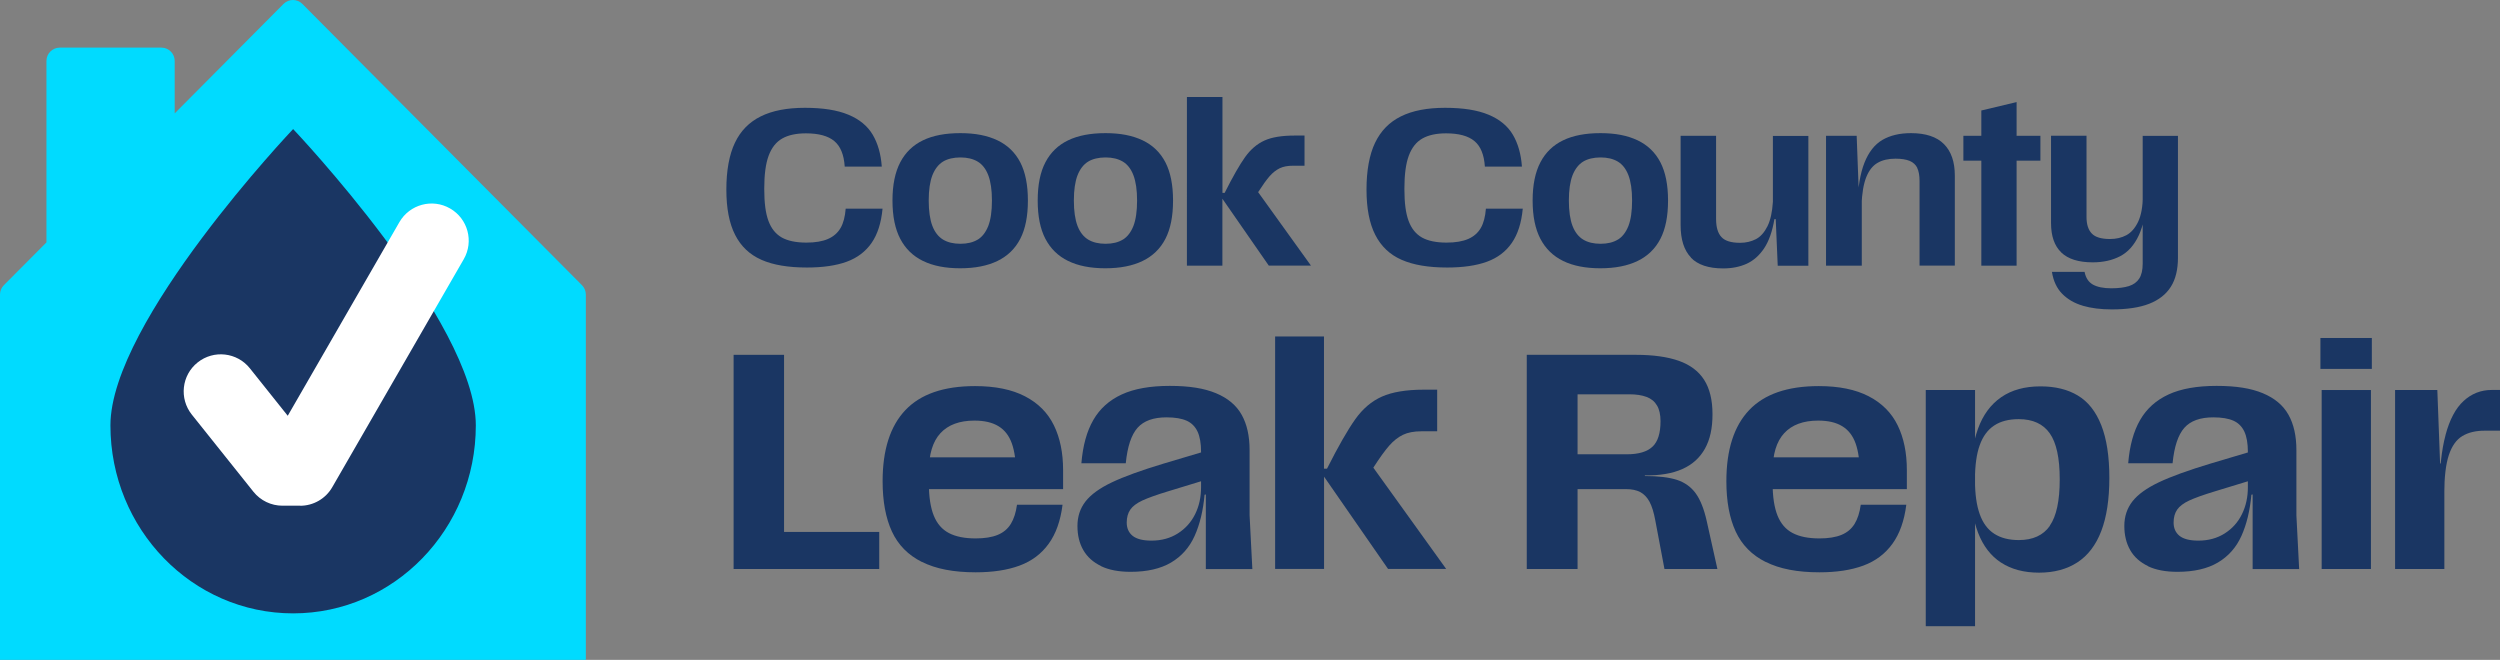 <?xml version="1.0" encoding="UTF-8"?>
<svg id="Layer_2" data-name="Layer 2" xmlns="http://www.w3.org/2000/svg" viewBox="0 0 362.22 95.61">
  <rect x="0" y="0" width="362.22" height="95.61" fill="#808080" stroke="none"/>
  <defs>
    <style>
      .cls-1 {
        fill: #fff;
      }

      .cls-2 {
        fill: #00dbff;
      }

      .cls-3 {
        fill: #1a3663;
      }
    </style>
  </defs>
  <g id="Layer_1-2" data-name="Layer 1">
    <g>
      <path class="cls-2" d="M84.32,41.32L43.81.57c-.75-.76-1.98-.76-2.73,0l-15.77,15.86v-7.6c0-1.06-.86-1.93-1.92-1.93h-14.73c-1.06,0-1.93.86-1.93,1.93v26.29l-6.17,6.2c-.36.36-.56.85-.56,1.36v52.93h84.88v-52.93c0-.51-.2-1-.56-1.36"/>
      <path class="cls-3" d="M68.94,61.63c0,15.04-11.85,27.24-26.47,27.24s-26.47-12.2-26.47-27.24,26.47-42.93,26.47-42.93c0,0,26.47,27.89,26.47,42.93"/>
      <path class="cls-1" d="M43.49,73.27h-2.56c-1.64,0-3.18-.74-4.21-2.02l-8.93-11.18c-1.85-2.32-1.48-5.71.85-7.56,2.32-1.85,5.71-1.47,7.56.85l5.49,6.88,16.18-28.06c1.49-2.57,4.78-3.46,7.35-1.97,2.57,1.48,3.46,4.77,1.97,7.35l-19.05,33.03c-.96,1.67-2.74,2.69-4.66,2.69"/>
      <path class="cls-3" d="M110.3,37.63c-1.68-.74-2.95-1.94-3.79-3.6-.85-1.66-1.27-3.85-1.27-6.57s.41-5.04,1.24-6.77c.82-1.73,2.07-3,3.75-3.83,1.67-.83,3.8-1.24,6.4-1.24s4.69.33,6.29,1c1.6.66,2.77,1.63,3.52,2.89.75,1.27,1.19,2.81,1.32,4.63h-5.37c-.11-1.71-.61-2.95-1.51-3.7-.9-.75-2.27-1.12-4.11-1.12-1.42,0-2.56.25-3.44.75-.88.5-1.53,1.33-1.96,2.48-.43,1.15-.64,2.75-.64,4.81s.2,3.54.61,4.65c.41,1.1,1.05,1.9,1.93,2.4.88.49,2.07.74,3.57.74,1.29,0,2.33-.18,3.13-.53.8-.35,1.41-.88,1.82-1.59.41-.71.65-1.64.74-2.8h5.34c-.19,2.06-.72,3.71-1.59,4.97-.87,1.25-2.07,2.16-3.6,2.72-1.53.56-3.46.84-5.77.84-2.7,0-4.89-.37-6.57-1.11"/>
      <path class="cls-3" d="M133.73,37.81c-1.45-.71-2.54-1.77-3.29-3.2-.75-1.43-1.13-3.27-1.13-5.55s.38-4.12,1.13-5.55c.75-1.43,1.85-2.49,3.29-3.18,1.45-.7,3.25-1.04,5.42-1.04s3.91.35,5.37,1.04c1.46.7,2.56,1.76,3.3,3.18.74,1.43,1.11,3.27,1.11,5.55s-.37,4.12-1.11,5.55c-.74,1.43-1.84,2.49-3.3,3.2-1.46.71-3.26,1.06-5.4,1.06s-3.94-.35-5.38-1.06M141.66,34.72c.66-.41,1.17-1.07,1.53-1.98.35-.91.53-2.14.53-3.68s-.18-2.74-.53-3.67c-.35-.92-.87-1.58-1.54-1.98-.68-.4-1.51-.6-2.49-.6s-1.88.2-2.54.61c-.66.41-1.17,1.07-1.53,1.98-.35.91-.53,2.13-.53,3.65s.18,2.77.53,3.68c.35.91.87,1.57,1.54,1.98.68.41,1.52.61,2.52.61s1.84-.2,2.51-.61"/>
      <path class="cls-3" d="M154.76,37.81c-1.45-.71-2.54-1.77-3.29-3.2-.75-1.43-1.12-3.27-1.12-5.55s.37-4.12,1.12-5.55c.75-1.43,1.85-2.49,3.29-3.18,1.45-.7,3.25-1.04,5.42-1.04s3.91.35,5.37,1.04c1.46.7,2.56,1.76,3.3,3.18.74,1.43,1.11,3.27,1.11,5.55s-.37,4.12-1.11,5.55c-.74,1.43-1.84,2.49-3.3,3.2-1.46.71-3.26,1.06-5.4,1.06s-3.94-.35-5.38-1.06M162.69,34.72c.66-.41,1.17-1.07,1.53-1.98.35-.91.53-2.14.53-3.68s-.18-2.74-.53-3.67c-.35-.92-.87-1.58-1.54-1.98-.68-.4-1.51-.6-2.49-.6s-1.88.2-2.54.61c-.66.41-1.17,1.07-1.53,1.98-.35.91-.53,2.13-.53,3.65s.18,2.77.53,3.68c.35.91.87,1.57,1.54,1.98.68.41,1.52.61,2.52.61s1.84-.2,2.51-.61"/>
      <path class="cls-3" d="M171.98,14.05h5.14v13.89h.32c1.18-2.34,2.16-4.06,2.96-5.18.79-1.11,1.73-1.91,2.81-2.4s2.54-.72,4.39-.72h1.41v4.37h-1.67c-.77,0-1.41.12-1.93.37-.51.25-1,.63-1.45,1.14-.45.51-1.01,1.29-1.67,2.32l7.65,10.64h-6.11l-6.98-10.06.26-.06v10.13h-5.14V14.05Z"/>
      <path class="cls-3" d="M203.05,37.63c-1.68-.74-2.95-1.94-3.79-3.6-.85-1.66-1.27-3.85-1.27-6.57s.41-5.04,1.24-6.77c.83-1.73,2.07-3,3.75-3.83,1.67-.83,3.8-1.24,6.4-1.24s4.69.33,6.29,1c1.6.66,2.77,1.63,3.52,2.89.75,1.27,1.19,2.81,1.32,4.63h-5.37c-.11-1.71-.61-2.95-1.51-3.7-.9-.75-2.27-1.12-4.11-1.12-1.42,0-2.56.25-3.44.75-.88.5-1.53,1.33-1.96,2.48-.43,1.15-.64,2.75-.64,4.81s.2,3.54.61,4.65c.41,1.1,1.05,1.9,1.93,2.4.88.49,2.07.74,3.57.74,1.29,0,2.33-.18,3.14-.53.8-.35,1.41-.88,1.82-1.59.41-.71.65-1.64.74-2.8h5.34c-.19,2.06-.72,3.71-1.59,4.97s-2.07,2.16-3.6,2.72c-1.53.56-3.46.84-5.77.84-2.7,0-4.89-.37-6.57-1.11"/>
      <path class="cls-3" d="M226.48,37.81c-1.45-.71-2.54-1.77-3.29-3.2-.75-1.43-1.13-3.27-1.13-5.55s.38-4.12,1.13-5.55c.75-1.43,1.85-2.49,3.29-3.18,1.45-.7,3.25-1.04,5.42-1.04s3.91.35,5.37,1.04c1.46.7,2.56,1.76,3.3,3.18.74,1.43,1.11,3.27,1.11,5.55s-.37,4.12-1.11,5.55c-.74,1.43-1.84,2.49-3.3,3.2-1.46.71-3.26,1.06-5.4,1.06s-3.94-.35-5.39-1.06M234.41,34.72c.66-.41,1.17-1.07,1.53-1.98.35-.91.53-2.14.53-3.68s-.18-2.74-.53-3.67c-.35-.92-.87-1.58-1.54-1.98-.67-.4-1.51-.6-2.49-.6s-1.88.2-2.54.61c-.66.41-1.17,1.07-1.53,1.98-.35.91-.53,2.13-.53,3.65s.18,2.77.53,3.68c.35.91.87,1.57,1.54,1.98.68.41,1.52.61,2.52.61s1.84-.2,2.51-.61"/>
      <path class="cls-3" d="M245,37.31c-1-1.04-1.5-2.61-1.5-4.71v-12.92h5.14v12.06c0,1.18.26,2.05.77,2.6.51.56,1.41.84,2.7.84.86,0,1.62-.18,2.3-.53.67-.35,1.23-.98,1.67-1.86.44-.89.7-2.07.79-3.55v-9.55h5.14v18.81h-4.44l-.29-6.75h-.19c-.3,1.78-.8,3.19-1.49,4.23-.7,1.04-1.54,1.78-2.52,2.23-.99.45-2.12.68-3.41.68-2.12,0-3.68-.52-4.68-1.56"/>
      <path class="cls-3" d="M264.57,19.68h4.44l.29,7.72h.45v11.09h-5.18v-18.81ZM277.8,24.34c-.23-.47-.6-.81-1.11-1.03-.52-.21-1.2-.32-2.06-.32-1.03,0-1.9.2-2.6.61-.71.41-1.25,1.11-1.64,2.09-.39.99-.61,2.34-.68,4.05h-.61c.08-2.57.43-4.63,1.04-6.17.61-1.54,1.48-2.64,2.6-3.3,1.12-.65,2.5-.98,4.13-.98,2.14,0,3.74.53,4.79,1.59,1.05,1.06,1.57,2.58,1.57,4.55v13.05h-5.11v-12.25c0-.79-.11-1.43-.34-1.9"/>
      <path class="cls-3" d="M284.47,19.68h11.16v3.6h-11.16v-3.6ZM287.07,16.01l5.11-1.22v23.7h-5.11v-22.47Z"/>
      <path class="cls-3" d="M298.65,36.57c-.99-.95-1.48-2.37-1.48-4.26v-12.64h5.14v11.77c0,1.07.26,1.87.77,2.4.51.53,1.39.79,2.64.79.9,0,1.69-.19,2.38-.56.68-.37,1.25-1.02,1.69-1.94.44-.92.67-2.2.69-3.83h.55c-.09,2.42-.47,4.35-1.14,5.79-.67,1.44-1.58,2.45-2.72,3.04-1.14.59-2.45.88-3.95.88-2.06,0-3.58-.48-4.57-1.43M301.76,44.29c-1.2-.35-2.19-.93-2.97-1.72-.78-.79-1.28-1.85-1.49-3.18h4.73c.17.88.58,1.49,1.22,1.85.64.35,1.52.53,2.64.53,1.05,0,1.91-.11,2.57-.32.66-.21,1.16-.58,1.49-1.09.33-.51.5-1.23.5-2.15v-18.52h5.11v17.65c0,1.71-.34,3.12-1.03,4.21-.69,1.09-1.73,1.91-3.13,2.46-1.4.55-3.21.82-5.42.82-1.61,0-3.01-.18-4.21-.53"/>
      <polygon class="cls-3" points="106.29 51.41 113.6 51.41 113.6 77.07 127.39 77.07 127.39 82.44 106.29 82.44 106.29 51.41"/>
      <path class="cls-3" d="M133.57,81.42c-2-1-3.44-2.47-4.34-4.41-.9-1.94-1.35-4.37-1.35-7.29,0-4.55,1.1-7.98,3.3-10.3,2.2-2.32,5.56-3.48,10.08-3.48,2.93,0,5.34.49,7.25,1.48,1.91.99,3.3,2.39,4.19,4.21.89,1.82,1.33,3.98,1.33,6.49v2.75h-21.05v-4.61h15.78l-1.55,2.39c0-1.8-.2-3.26-.6-4.39-.4-1.12-1.04-1.96-1.93-2.5-.89-.55-2.05-.82-3.5-.82-2.16,0-3.8.61-4.92,1.82-1.12,1.21-1.68,3.06-1.68,5.54v1.68c0,1.98.24,3.55.71,4.72.47,1.17,1.2,2.01,2.19,2.53.99.52,2.28.78,3.88.78,1.3,0,2.36-.17,3.19-.51.83-.34,1.46-.87,1.91-1.6.44-.72.74-1.65.89-2.77h6.6c-.29,2.33-.97,4.23-2.02,5.67-1.05,1.45-2.45,2.5-4.21,3.15-1.76.65-3.88.97-6.36.97-3.19,0-5.78-.5-7.78-1.51"/>
      <path class="cls-3" d="M159.54,82.02c-1.14-.55-2-1.31-2.57-2.3-.58-.99-.86-2.16-.86-3.52s.39-2.54,1.17-3.55c.78-1,2.06-1.93,3.83-2.77,1.77-.84,4.28-1.75,7.54-2.73l6.12-1.82v4.17l-5.54,1.69c-1.65.5-2.9.95-3.72,1.33-.83.39-1.41.83-1.75,1.33-.34.5-.51,1.12-.51,1.86,0,.83.29,1.47.86,1.93.58.46,1.49.69,2.73.69,1.45,0,2.72-.35,3.81-1.04,1.09-.69,1.93-1.62,2.51-2.79s.86-2.47.86-3.92v-5.1c0-1.24-.17-2.22-.51-2.95-.34-.72-.86-1.25-1.57-1.57-.71-.32-1.68-.49-2.93-.49-1.89,0-3.29.5-4.19,1.51-.9,1.01-1.47,2.72-1.71,5.14h-6.43c.21-2.54.78-4.63,1.73-6.27.94-1.64,2.32-2.87,4.12-3.7,1.8-.83,4.12-1.24,6.96-1.24s4.98.35,6.69,1.06c1.71.71,2.95,1.75,3.72,3.12s1.15,3.08,1.15,5.12v9.44l.4,7.8h-6.74v-10.81l-.18.04c-.21,2.3-.69,4.29-1.44,5.96-.75,1.67-1.89,2.96-3.41,3.86-1.52.9-3.48,1.35-5.87,1.35-1.71,0-3.14-.27-4.28-.82"/>
      <path class="cls-3" d="M184.74,48.75h7.09v19.15h.44c1.62-3.22,2.99-5.6,4.08-7.14,1.09-1.54,2.39-2.64,3.88-3.3,1.49-.66,3.51-1,6.05-1h1.95v6.03h-2.3c-1.06,0-1.95.17-2.66.51-.71.34-1.37.87-1.99,1.57-.62.71-1.39,1.77-2.3,3.19l10.55,14.67h-8.42l-9.62-13.87.35-.09v13.96h-7.09v-33.69Z"/>
      <path class="cls-3" d="M221.22,51.41h15.82c2.48,0,4.54.29,6.18.86,1.64.58,2.87,1.49,3.68,2.75.81,1.26,1.22,2.92,1.22,4.99s-.36,3.67-1.09,4.99c-.73,1.31-1.81,2.3-3.26,2.95-1.45.65-3.27.96-5.45.93v.09c1.95,0,3.49.19,4.63.55,1.14.37,2.05,1.02,2.73,1.95.68.93,1.21,2.27,1.6,4.01l1.55,6.96h-7.67l-1.33-7.05c-.21-1.15-.49-2.05-.84-2.7-.35-.65-.81-1.11-1.35-1.4-.55-.28-1.22-.42-2.02-.42h-7.05v11.57h-7.36v-31.03ZM239.44,64.71c.77-.74,1.15-1.96,1.15-3.68,0-.94-.17-1.71-.51-2.28-.34-.58-.84-.99-1.51-1.24-.67-.25-1.49-.38-2.46-.38h-7.54v8.69h7.14c1.71,0,2.95-.37,3.72-1.11"/>
      <path class="cls-3" d="M255.82,81.42c-2-1-3.44-2.47-4.34-4.41-.9-1.94-1.35-4.37-1.35-7.29,0-4.55,1.1-7.98,3.3-10.3s5.56-3.48,10.08-3.48c2.93,0,5.34.49,7.25,1.48,1.91.99,3.3,2.39,4.19,4.21.89,1.82,1.33,3.98,1.33,6.49v2.75h-21.05v-4.61h15.78l-1.55,2.39c0-1.8-.2-3.26-.6-4.39-.4-1.12-1.04-1.96-1.93-2.5-.89-.55-2.05-.82-3.5-.82-2.16,0-3.8.61-4.92,1.82-1.12,1.21-1.68,3.06-1.68,5.54v1.68c0,1.98.24,3.55.71,4.72.47,1.17,1.2,2.01,2.19,2.53.99.52,2.28.78,3.88.78,1.3,0,2.36-.17,3.19-.51.83-.34,1.46-.87,1.91-1.6.44-.72.74-1.65.89-2.77h6.6c-.29,2.33-.97,4.23-2.02,5.67-1.05,1.45-2.45,2.5-4.21,3.15-1.76.65-3.88.97-6.36.97-3.19,0-5.78-.5-7.78-1.51"/>
      <path class="cls-3" d="M279.02,56.51h7.14v34.22h-7.14v-34.22ZM289.92,81.51c-1.48-.97-2.59-2.42-3.32-4.32-.74-1.91-1.11-4.34-1.11-7.29,0-3.16.36-5.75,1.09-7.76.72-2.01,1.85-3.54,3.37-4.59,1.52-1.05,3.42-1.57,5.7-1.57,2.13,0,3.93.44,5.41,1.33,1.48.89,2.61,2.32,3.39,4.3.78,1.98,1.17,4.52,1.17,7.62s-.39,5.67-1.17,7.71c-.78,2.04-1.94,3.55-3.46,4.54s-3.38,1.49-5.56,1.49-4.02-.49-5.5-1.46M296.99,76.17c.96-1.37,1.44-3.61,1.44-6.71s-.48-5.3-1.44-6.67c-.96-1.37-2.46-2.06-4.5-2.06-1.45,0-2.64.31-3.57.93-.93.62-1.63,1.57-2.08,2.84-.46,1.27-.69,2.94-.69,5.01s.23,3.7.69,4.99c.46,1.29,1.16,2.23,2.11,2.84.95.61,2.13.91,3.55.91,2.04,0,3.54-.69,4.5-2.06"/>
      <path class="cls-3" d="M311.22,82.02c-1.14-.55-2-1.31-2.57-2.3s-.86-2.16-.86-3.52.39-2.54,1.17-3.55c.78-1,2.06-1.93,3.83-2.77,1.77-.84,4.28-1.75,7.54-2.73l6.12-1.82v4.17l-5.54,1.69c-1.65.5-2.9.95-3.72,1.33-.83.39-1.41.83-1.75,1.33-.34.5-.51,1.12-.51,1.86,0,.83.29,1.47.86,1.93.58.46,1.49.69,2.73.69,1.45,0,2.72-.35,3.81-1.04,1.09-.69,1.93-1.62,2.5-2.79.58-1.17.86-2.47.86-3.92v-5.1c0-1.24-.17-2.22-.51-2.95-.34-.72-.86-1.25-1.57-1.57-.71-.32-1.68-.49-2.93-.49-1.89,0-3.29.5-4.19,1.51-.9,1.01-1.47,2.72-1.71,5.14h-6.43c.21-2.54.78-4.63,1.73-6.27.94-1.64,2.32-2.87,4.12-3.7,1.8-.83,4.12-1.24,6.96-1.24s4.98.35,6.69,1.06c1.71.71,2.95,1.75,3.72,3.12.77,1.37,1.15,3.08,1.15,5.12v9.44l.4,7.8h-6.74v-10.81l-.18.04c-.21,2.3-.69,4.29-1.44,5.96-.75,1.67-1.89,2.96-3.41,3.86-1.52.9-3.48,1.35-5.87,1.35-1.71,0-3.14-.27-4.28-.82"/>
      <path class="cls-3" d="M336.2,48.97h7.45v4.48h-7.45v-4.48ZM336.38,56.51h7.14v25.93h-7.14v-25.93Z"/>
      <path class="cls-3" d="M347.02,56.51h6.12l.4,10.64h.62v15.29h-7.14v-25.93ZM354.33,63.02c.59-2.22,1.46-3.86,2.61-4.92,1.15-1.06,2.51-1.6,4.08-1.6h1.2v5.9h-2.22c-1.3,0-2.38.26-3.24.78-.86.52-1.51,1.43-1.95,2.75-.44,1.32-.66,3.16-.66,5.52h-.71c0-3.4.3-6.21.89-8.42"/>
    </g>
  </g>
</svg>